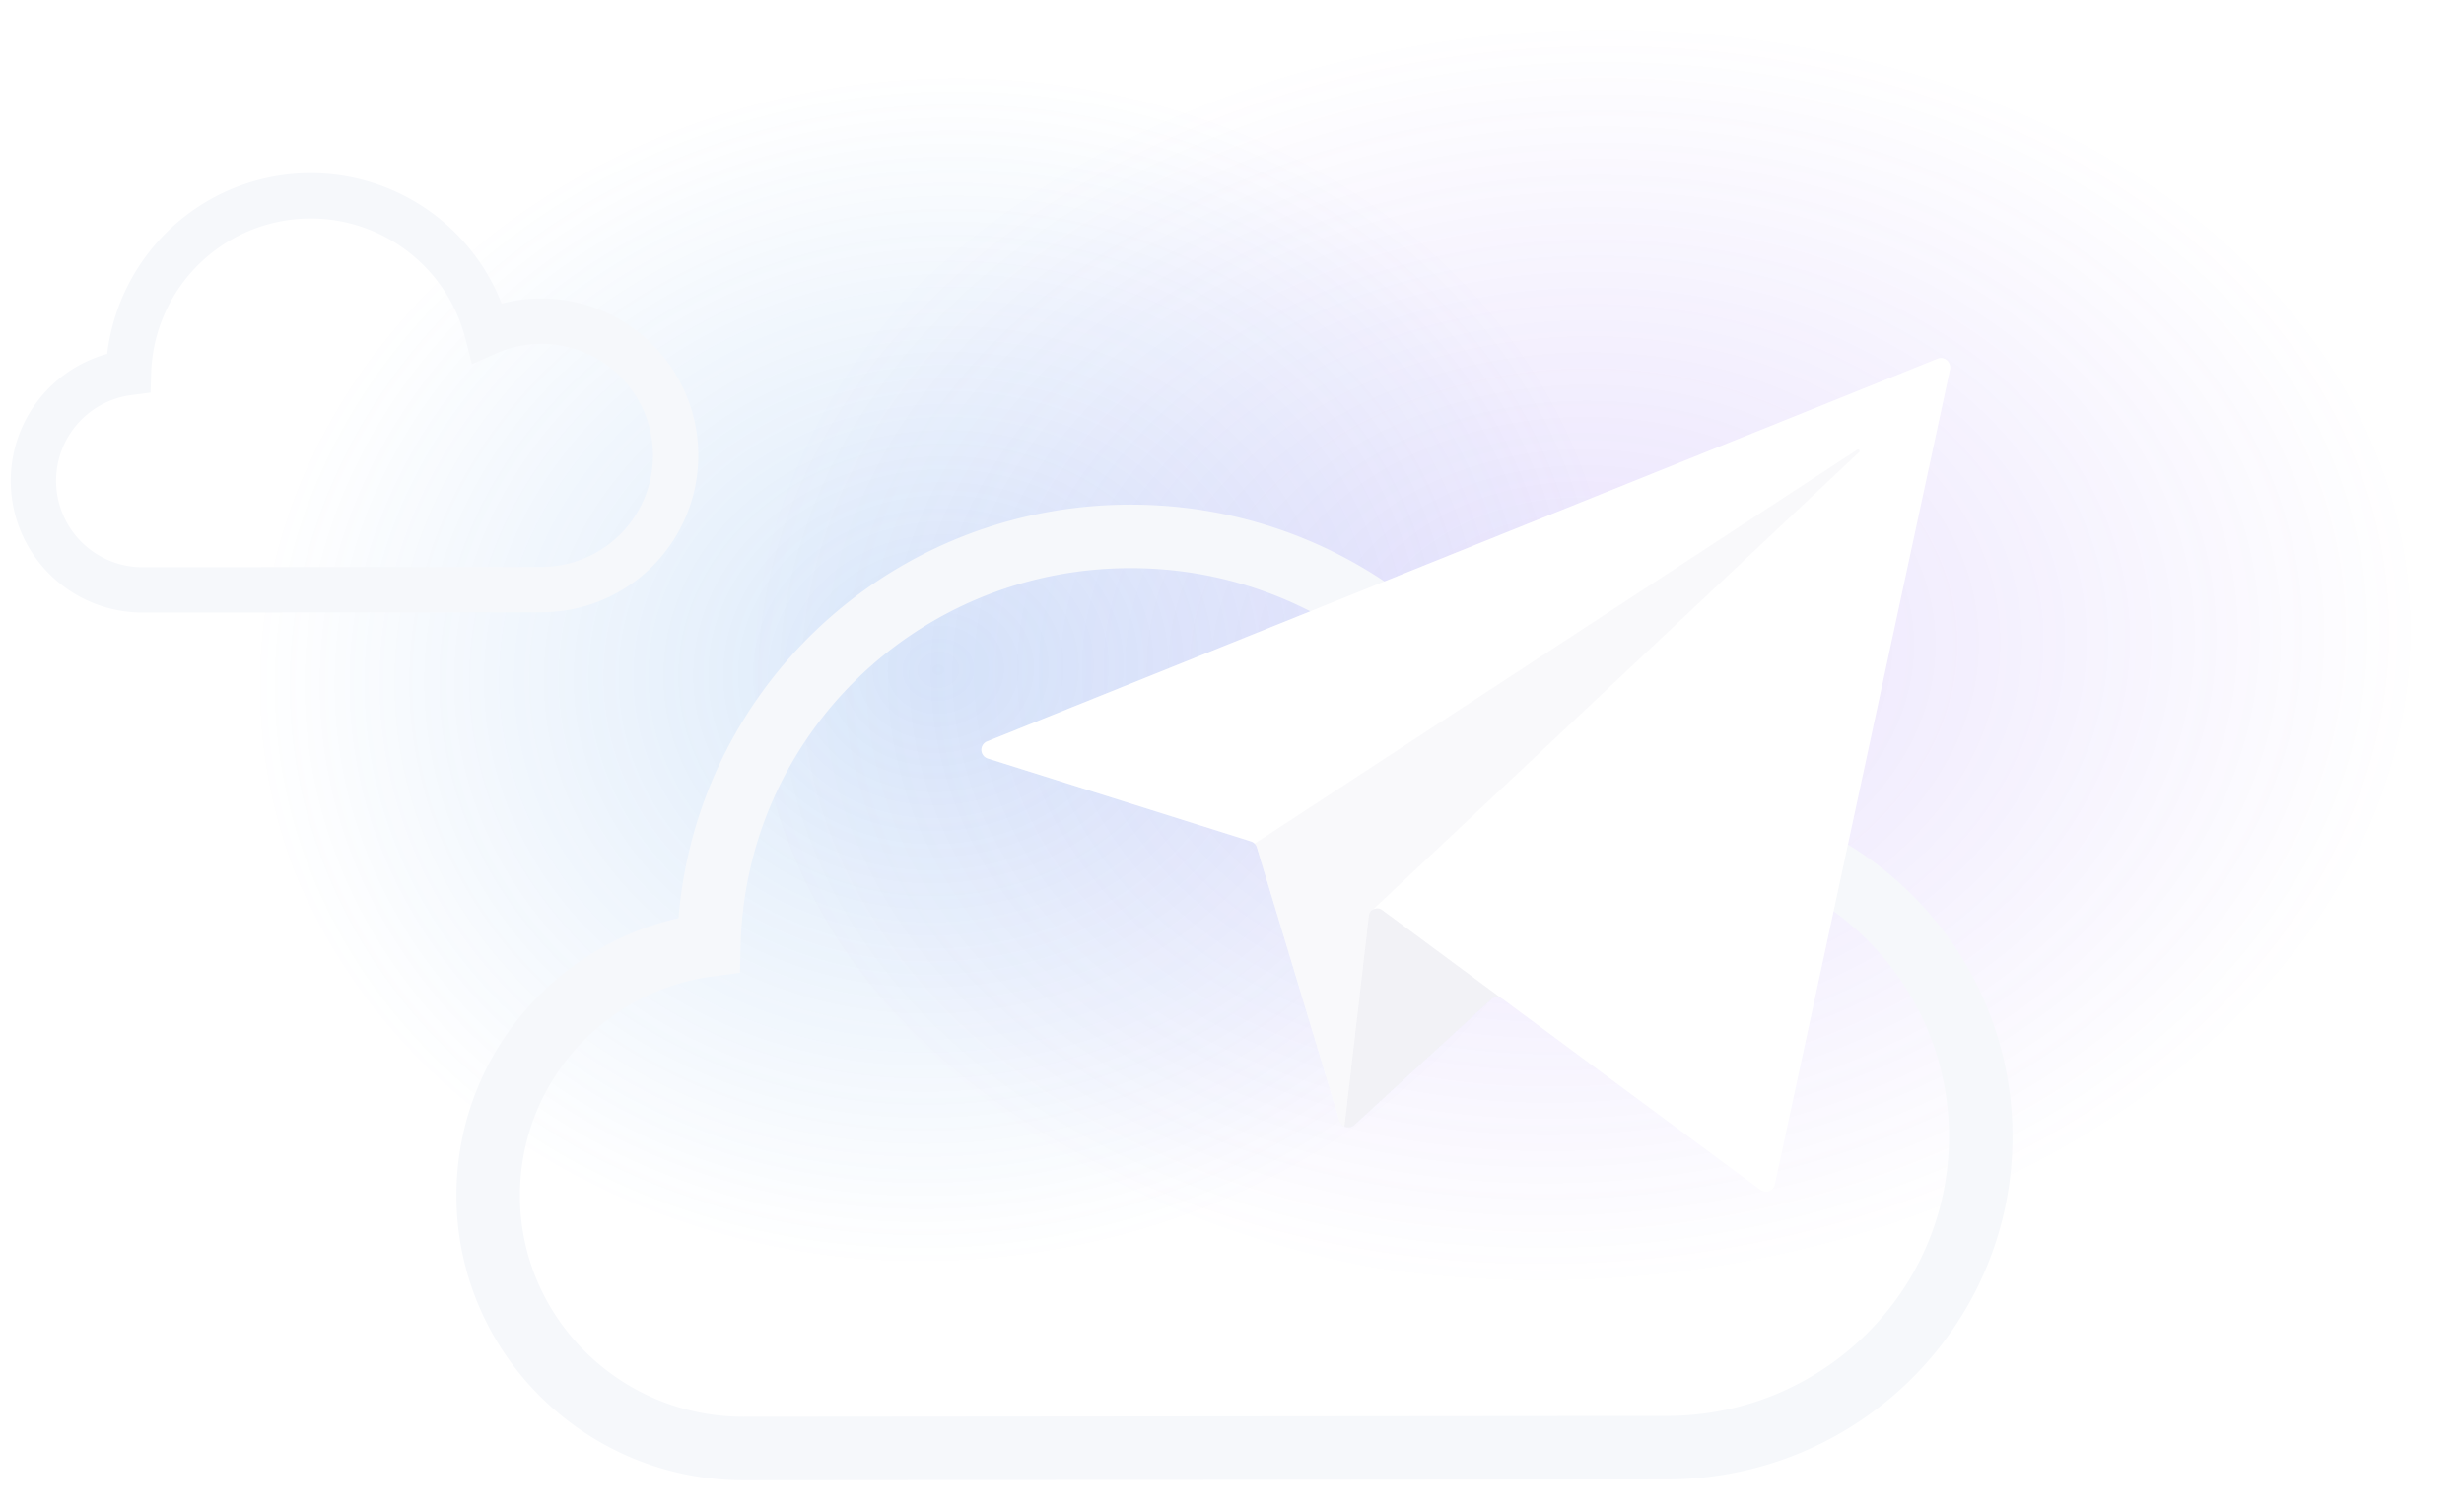 <svg xmlns="http://www.w3.org/2000/svg" xmlns:xlink="http://www.w3.org/1999/xlink" width="815" height="500" viewBox="0 0 815 500"><defs><radialGradient id="svg-gradient-blog-hero-01" cx="-1878.85" cy="600.22" r="0.5" gradientTransform="matrix(558.14, 0, 0, -421.29, 1049184, 253077.21)" gradientUnits="userSpaceOnUse"><stop offset="0" stop-color="#7141f1" stop-opacity="0.35"></stop><stop offset="1" stop-color="#7141f1" stop-opacity="0"></stop></radialGradient><radialGradient id="svg-gradient-blog-hero-02" cx="-1878.22" cy="600.06" r="0.5" gradientTransform="matrix(450.42, 0, 0, -394.27, 846304.89, 236804.93)" gradientUnits="userSpaceOnUse"><stop offset="0" stop-color="#3183e2" stop-opacity="0.3"></stop><stop offset="1" stop-color="#3183e2" stop-opacity="0"></stop></radialGradient></defs><ellipse class="uk-preserve" fill="url(#svg-gradient-blog-hero-01)" opacity="0.44" cx="528.8" cy="212.81" rx="279.07" ry="210.64" style="isolation:isolate" transform="matrix(1, -0.05, 0.05, 1, -10.41, 27.97)"></ellipse><ellipse class="uk-preserve" fill="url(#svg-gradient-blog-hero-02)" opacity="0.6" cx="309.77" cy="220.09" rx="225.21" ry="197.13" style="isolation:isolate" transform="translate(-11.09 16.51) rotate(-3)"></ellipse><path class="uk-preserve" fill="none" stroke="#f6f8fb" stroke-width="21" d="M551.23,478.81c57.42,0,103.93-46,103.93-102.89S608.65,273,551.23,273a103.17,103.17,0,0,0-41.83,8.83C494.32,221.83,439.24,177.4,374,177.4c-76.13,0-137.71,60-139.53,135.12-41.31,5.45-73,40.53-73,82.88,0,46.26,37.94,83.68,84.46,83.68Z"></path><path class="uk-preserve" fill="none" stroke="#f6f8fb" stroke-width="15" d="M179.16,195a44.39,44.39,0,1,0-18-85A60.3,60.3,0,0,0,42.5,123.24a36.08,36.08,0,0,0,4.93,71.86Z"></path><g><path class="uk-preserve" fill="#fff" d="M645,122.11,587.06,391.74a3,3,0,0,1-3.62,2.32,3.07,3.07,0,0,1-1.15-.52l-35.38-26.19-49.93-37-.3-.18-.12-.07a3,3,0,0,0-3.44.47L448,372a3,3,0,0,1-3.27.55,3,3,0,0,1-1.7-1.9l-27.3-90.36a3.11,3.11,0,0,0-.81-1.33,2.91,2.91,0,0,0-1.19-.69l-86.92-27.38a3,3,0,0,1-.22-5.71L607.72,132l33.13-13.34a3,3,0,0,1,3.95,1.71A3.08,3.08,0,0,1,645,122.11Z"></path><g opacity="0.3" style="isolation:isolate"><image width="442" height="397" opacity="0.3" style="mix-blend-mode:multiply" transform="translate(274 68)"></image><path class="uk-preserve" fill="#fff" d="M645,122.11,587.06,391.74a3,3,0,0,1-3.62,2.32,3.07,3.07,0,0,1-1.15-.52l-35.38-26.19-49.93-37-.3-.18-.12-.07a3,3,0,0,0-3.44.47L448,372a3,3,0,0,1-3.27.55,3,3,0,0,1-1.7-1.9l-27.3-90.36a3.11,3.11,0,0,0-.81-1.33,2.91,2.91,0,0,0-1.19-.69l-86.92-27.38a3,3,0,0,1-.22-5.71L607.72,132l33.13-13.34a3,3,0,0,1,3.95,1.71A3.08,3.08,0,0,1,645,122.11Z"></path></g><path class="uk-preserve" fill="#39417c" opacity="0.03" d="M614.93,149.53,453.84,301.11a4,4,0,0,0-.42.4,2.71,2.71,0,0,0-.59,1.43l-8,69-.07.69a3,3,0,0,1-1.7-1.9l-27.3-90.35a2.93,2.93,0,0,0-.82-1.33L614.29,148.73c.05,0,.1-.08.15-.08a.52.52,0,0,1,.62.41A.5.5,0,0,1,614.93,149.53Z" style="isolation:isolate"></path><path class="uk-preserve" fill="#39417c" opacity="0.07" d="M496.56,330.14a3,3,0,0,0-3.44.47L448,372.05a2.93,2.93,0,0,1-3.26.54l.07-.69,8-69a2.88,2.88,0,0,1,.59-1.43,2.72,2.72,0,0,1,.43-.4,2.75,2.75,0,0,1,3.36-.08Z" style="isolation:isolate"></path></g></svg>